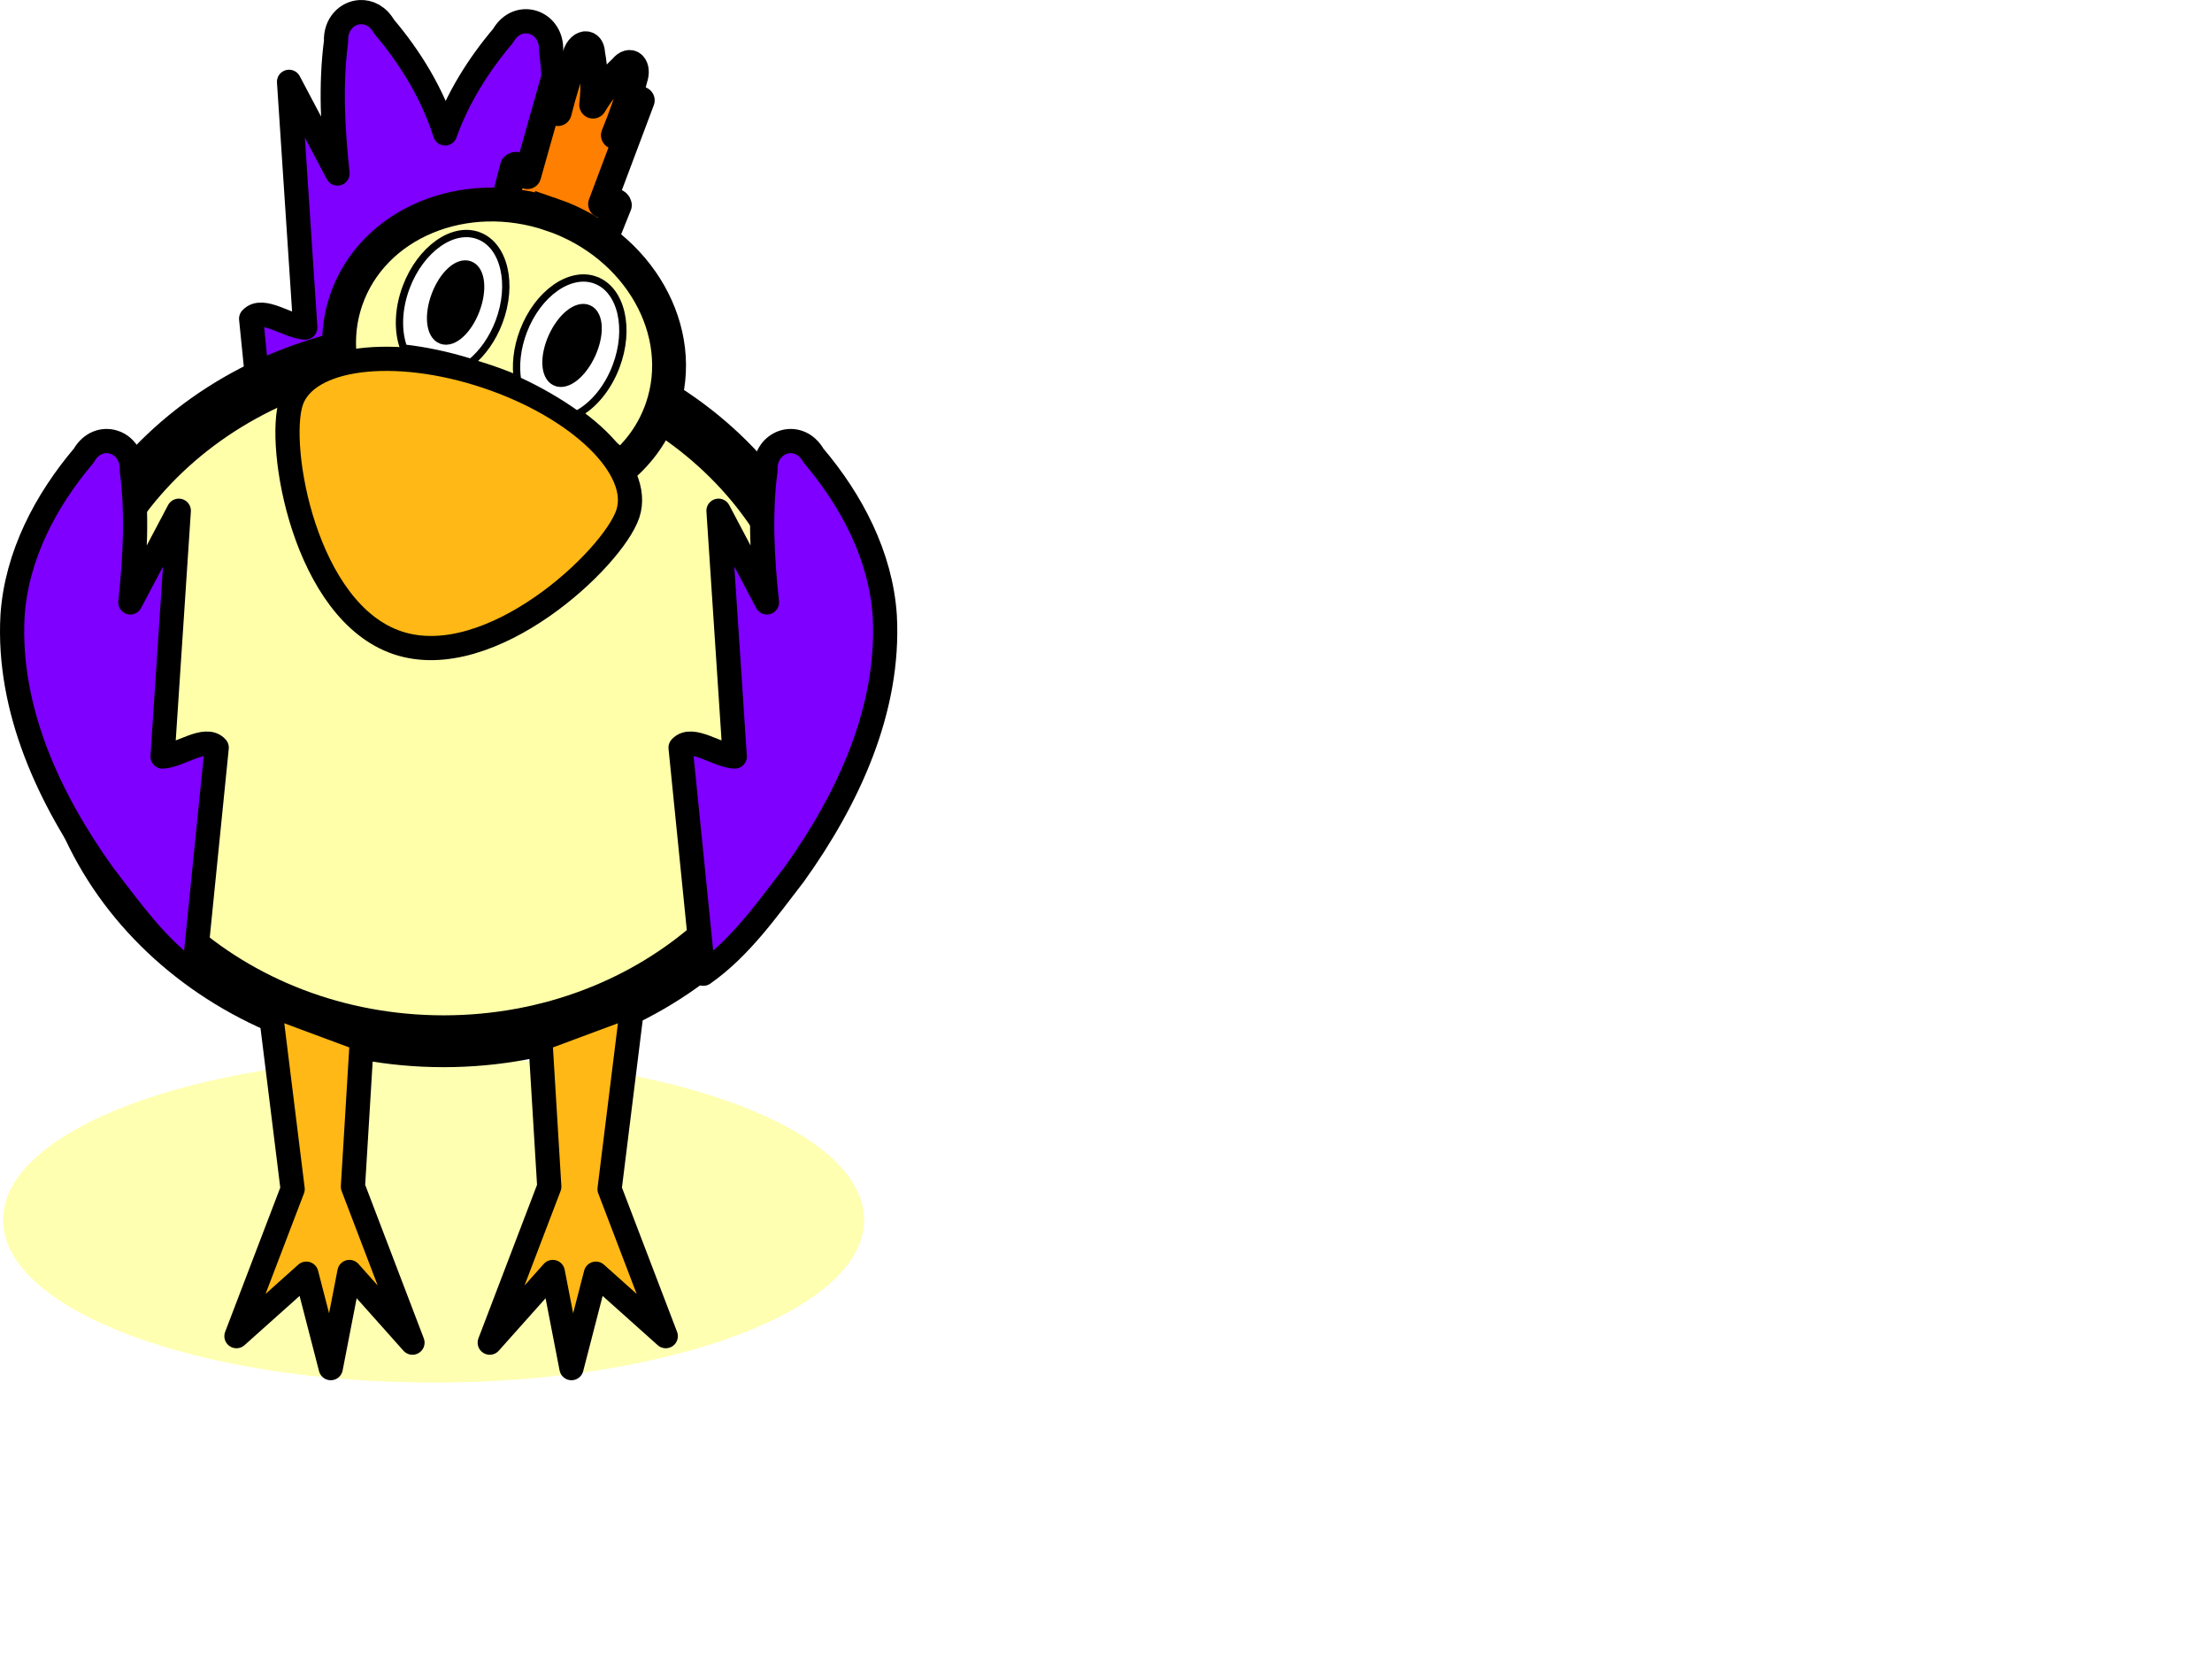 <?xml version="1.0"?><svg width="640" height="480" xmlns="http://www.w3.org/2000/svg">
 <defs>
  <filter id="filter3307" x="-0.037" width="1.073" y="-0.441" height="1.882">
   <feGaussianBlur stdDeviation="4.457" id="feGaussianBlur3309"/>
  </filter>
 </defs>
 <g>
  <path id="path3293" d="m250.014,352.953c0.024,25.99 -55.754,47.063 -124.567,47.063c-68.813,0 -124.591,-21.074 -124.567,-47.063c-0.024,-25.99 55.754,-47.063 124.567,-47.063c68.813,0 124.591,21.074 124.567,47.063z" filter="url(#filter3307)" stroke-miterlimit="4" stroke-linejoin="round" stroke-linecap="round" stroke-width="0.804" fill-rule="nonzero" fill="#ffff00" opacity="0.55"/>
  <path d="m104.14,3.512c-3.718,0.212 -7.132,3.447 -6.914,8.475c-1.653,12.687 -0.92,25.536 0.423,38.217c-4.671,-8.843 -9.346,-17.689 -14.018,-26.533c1.567,23.705 3.13,47.404 4.697,71.109c-4.943,-0.21 -12.415,-6.197 -15.666,-2.567c2.197,21.805 4.396,43.615 6.593,65.42c62.736,-69.84 34.087,-48.914 98.167,2.64c2.197,-21.805 4.381,-43.615 6.578,-65.42c-3.251,-3.63 -10.723,2.357 -15.666,2.567c1.567,-23.705 3.13,-47.404 4.697,-71.109c-4.671,8.843 -9.346,17.689 -14.018,26.533c1.343,-12.681 2.091,-25.53 0.438,-38.217c0.368,-8.467 -9.582,-11.835 -13.901,-4.259c-7.077,8.343 -13.075,17.897 -16.774,28.239c-3.581,-11.355 -9.975,-21.847 -17.65,-30.894c-1.755,-3.077 -4.443,-4.346 -6.987,-4.201z" id="path3185" stroke-miterlimit="4" stroke-linejoin="round" stroke-linecap="round" stroke-width="7.002" stroke="#000000" fill-rule="evenodd" fill="#7f00ff"/>
  <path id="path2388" d="m239.709,200.578c0,55.609 -49.856,100.688 -111.357,100.688c-61.501,0 -111.357,-45.08 -111.357,-100.688c0,-55.609 49.856,-100.688 111.357,-100.688c61.501,0 111.357,45.08 111.357,100.688l0,-0z" stroke-miterlimit="4" stroke-width="15" stroke="#000000" fill-rule="nonzero" fill="#ffffaa"/>
  <path d="m78.07,290.773l6.601,53.271l-16.256,42.546l20.218,-18.077l7.064,27.33l5.406,-27.819l18.239,20.447l-17.225,-45.124l2.593,-42.671l-26.64,-9.902z" id="path3269" stroke-miterlimit="4" stroke-linejoin="round" stroke-linecap="round" stroke-width="7.002" stroke="#000000" fill-rule="evenodd" fill="#ffb815"/>
  <path id="path3190" d="m158.395,13.486c-1.073,0.096 -2.058,1.554 -1.995,3.819c-0.477,5.717 -0.265,11.508 0.122,17.222c-1.348,-3.985 -2.696,-7.972 -4.044,-11.957c0.452,10.683 0.903,21.363 1.355,32.045c-1.426,-0.095 -3.582,-2.793 -4.52,-1.157c0.634,9.826 1.268,19.655 1.902,29.482c18.099,-31.473 9.834,-22.043 28.321,1.19c0.634,-9.826 1.264,-19.655 1.898,-29.482c-0.938,-1.636 -3.094,1.062 -4.52,1.157c0.452,-10.683 0.903,-21.362 1.355,-32.045c-1.348,3.985 -2.696,7.972 -4.044,11.957c0.387,-5.715 0.603,-11.505 0.126,-17.222c0.106,-3.816 -2.764,-5.333 -4.01,-1.919c-2.042,3.76 -3.772,8.065 -4.839,12.726c-1.033,-5.117 -2.878,-9.845 -5.092,-13.922c-0.506,-1.387 -1.282,-1.959 -2.016,-1.893z" stroke-miterlimit="4" stroke-linejoin="round" stroke-linecap="round" stroke-width="7.966" stroke="#000000" fill-rule="evenodd" fill="#ff7f00" transform="rotate(18.168 165.375 48.805)"/>
  <path d="m149.52,60.418c-26.656,0 -48.296,19.117 -48.296,42.682c0,6.955 1.904,13.527 5.246,19.331c12.515,-4.442 26.766,-6.961 41.886,-6.961c15.902,0 30.834,2.796 43.805,7.675c3.603,-5.976 5.654,-12.805 5.654,-20.045c0,-23.566 -21.64,-42.682 -48.296,-42.682z" id="path3195" stroke-miterlimit="4" stroke-width="9.798" stroke="#000000" fill-rule="nonzero" fill="#ffffaa" transform="rotate(18.963 149.52 91.782)"/>
  <path id="path3192" d="m182.97,290.773l-6.601,53.271l16.256,42.546l-20.218,-18.077l-7.064,27.33l-5.406,-27.819l-18.239,20.447l17.225,-45.124l-2.593,-42.671l26.64,-9.902z" stroke-miterlimit="4" stroke-linejoin="round" stroke-linecap="round" stroke-width="7.002" stroke="#000000" fill-rule="evenodd" fill="#ffb815"/>
  <path d="m179.27,131.586c0,13.682 -22.998,56.497 -51.335,56.497c-28.337,0 -51.335,-42.814 -51.335,-56.497c0,-13.682 22.998,-24.787 51.335,-24.787c28.337,0 51.335,11.104 51.335,24.787z" id="path3160" stroke-miterlimit="4" stroke-width="7.002" stroke="#000000" fill-rule="nonzero" fill="#ffb815" transform="rotate(18.47 127.935,147.441) "/>
  <path d="m130.531,73.398c-7.917,0 -14.332,9.517 -14.332,21.257c0,6.845 2.191,12.938 5.581,16.829c6.195,-1.586 12.798,-2.613 19.682,-3.032c2.134,-3.713 3.418,-8.539 3.418,-13.797c0,-11.74 -6.432,-21.257 -14.349,-21.257zm36.244,0c-7.917,0 -14.349,9.517 -14.349,21.257c0,5.283 1.315,10.125 3.468,13.845c6.825,0.464 13.366,1.532 19.501,3.144c3.467,-3.883 5.713,-10.054 5.713,-16.989c0,-11.74 -6.416,-21.257 -14.332,-21.257z" id="path3181" stroke-miterlimit="4" stroke-width="2.114" stroke="#000000" fill-rule="nonzero" fill="#ffffff" transform="rotate(20.795 148.653,92.521) "/>
  <path id="path3191" d="m137.187,87.527c0,5.927 -2.402,10.731 -5.366,10.731c-2.963,0 -5.366,-4.804 -5.366,-10.731c0,-5.927 2.402,-10.731 5.366,-10.731c2.963,0 5.366,4.805 5.366,10.731z" stroke-miterlimit="4" stroke-width="4" stroke="#000000" fill-rule="nonzero" fill="#000000" transform="rotate(20.78 131.821,87.527) "/>
  <path id="path3193" d="m170.879,99.943c0,5.927 -2.402,10.731 -5.366,10.731c-2.963,0 -5.366,-4.804 -5.366,-10.731c0,-5.927 2.402,-10.731 5.366,-10.731c2.963,0 5.366,4.804 5.366,10.731z" stroke-miterlimit="4" stroke-width="4" stroke="#000000" fill-rule="nonzero" fill="#000000" transform="rotate(24.461 165.514,99.943) "/>
  <path d="m56.11,281.728c-10.735,-7.546 -18.375,-18.518 -26.301,-28.772c-15.51,-21.671 -27.687,-47.633 -26.182,-74.86c1.16,-17.285 9.573,-33.261 20.613,-46.275c4.319,-7.575 14.269,-4.195 13.901,4.273c1.653,12.687 0.916,25.527 -0.426,38.208c4.671,-8.843 9.343,-17.687 14.014,-26.53c-1.567,23.705 -3.133,47.41 -4.7,71.115c4.943,-0.21 12.422,-6.204 15.673,-2.574c-2.197,21.805 -4.394,43.61 -6.591,65.415z" id="path3177" stroke-miterlimit="4" stroke-linejoin="round" stroke-linecap="round" stroke-width="7.002" stroke="#000000" fill-rule="evenodd" fill="#7f00ff"/>
  <path id="path3183" d="m203.504,281.728c10.735,-7.546 18.375,-18.518 26.301,-28.772c15.51,-21.671 27.687,-47.633 26.182,-74.86c-1.16,-17.285 -9.573,-33.261 -20.613,-46.275c-4.319,-7.575 -14.269,-4.195 -13.901,4.273c-1.653,12.687 -0.917,25.527 0.426,38.208c-4.671,-8.843 -9.343,-17.687 -14.014,-26.53c1.567,23.705 3.133,47.41 4.7,71.115c-4.943,-0.21 -12.422,-6.204 -15.673,-2.574c2.197,21.805 4.394,43.61 6.591,65.415z" stroke-miterlimit="4" stroke-linejoin="round" stroke-linecap="round" stroke-width="7.002" stroke="#000000" fill-rule="evenodd" fill="#7f00ff"/>
  <title>Layer 1</title>
 </g>
</svg>
